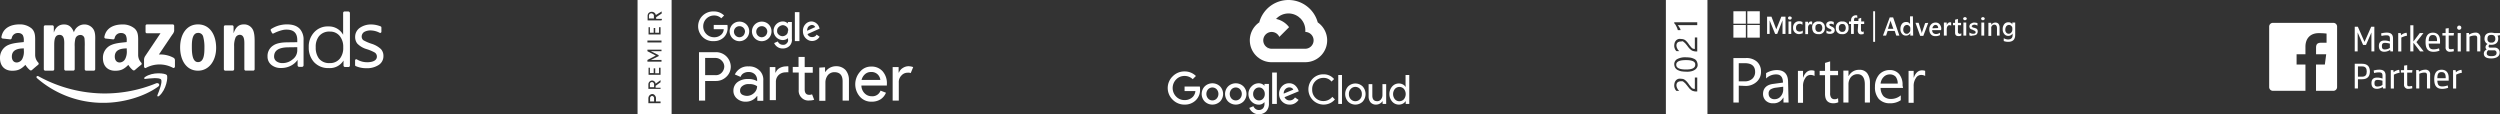 <svg xmlns="http://www.w3.org/2000/svg" width="1094.014" height="50" viewBox="0 0 1094.014 50">
  <rect x="0" y="0" width="1094.014" height="50" fill="#333333" stroke="none"/>
  <g id="Group_52949" data-name="Group 52949" transform="translate(-253 -431)">
    <g id="google_cloud-ar21" transform="translate(764 431)">
      <path id="Path_81835" data-name="Path 81835" d="M63.908,11.156l1.084.019L67.937,8.23l.142-1.248a13.231,13.231,0,0,0-21.571,6.429,1.594,1.594,0,0,1,1.009-.057l5.887-.968s.3-.5.455-.471a7.353,7.353,0,0,1,10.049-.758Z" transform="translate(-6.441 -3.633)" fill="#fff"/>
      <path id="Path_81836" data-name="Path 81836" d="M72.753,13.606a13.257,13.257,0,0,0-4-6.44l-4.171,4.171A7.344,7.344,0,0,1,67.33,17.06V17.8a3.677,3.677,0,0,1,0,7.353H59.974l-.736.739V30.3l.736.733H67.33a9.556,9.556,0,0,0,5.414-17.43Z" transform="translate(-7.108 -3.818)" fill="#fff"/>
      <path id="Path_81837" data-name="Path 81837" d="M51.915,32.018h7.353V26.132H51.915A3.639,3.639,0,0,1,50.4,25.8l-1.061.325-2.945,2.945-.258.995a9.438,9.438,0,0,0,5.779,1.952Z" transform="translate(-6.421 -4.794)" fill="#fff"/>
      <path id="Path_81838" data-name="Path 81838" d="M51.705,12.175a9.561,9.561,0,0,0-5.775,17.184l4.264-4.264a3.677,3.677,0,1,1,4.861-4.861l4.264-4.264a9.549,9.549,0,0,0-7.619-3.79Z" transform="translate(-6.212 -4.08)" fill="#fff"/>
      <path id="Path_81839" data-name="Path 81839" d="M11.593,51.135A7.157,7.157,0,0,1,6.406,49a7.115,7.115,0,0,1,0-10.249,7.165,7.165,0,0,1,5.187-2.133,6.937,6.937,0,0,1,4.974,2l-1.4,1.4A5.041,5.041,0,0,0,11.592,38.6,4.974,4.974,0,0,0,7.9,40.144a5.363,5.363,0,0,0,0,7.468,4.975,4.975,0,0,0,3.692,1.542A4.933,4.933,0,0,0,15.259,47.7a4.19,4.19,0,0,0,1.08-2.5H11.6V43.221h6.675a6.331,6.331,0,0,1,.095,1.232,6.262,6.262,0,0,1-1.718,4.639,6.685,6.685,0,0,1-5.065,2.037Zm15.512-1.327a4.838,4.838,0,0,1-6.656,0,4.764,4.764,0,0,1,0-6.671,4.838,4.838,0,0,1,6.656,0,4.764,4.764,0,0,1,0,6.671ZM21.918,48.5a2.552,2.552,0,0,0,3.72,0,3.054,3.054,0,0,0,.009-4.065,2.591,2.591,0,0,0-3.737,0,3.054,3.054,0,0,0,.009,4.065Zm15.421,1.308a4.838,4.838,0,0,1-6.656,0,4.764,4.764,0,0,1,0-6.671,4.838,4.838,0,0,1,6.656,0,4.764,4.764,0,0,1,0,6.671ZM32.151,48.5a2.552,2.552,0,0,0,3.72,0,3.054,3.054,0,0,0,.009-4.065,2.591,2.591,0,0,0-3.737,0,3.054,3.054,0,0,0,.009,4.065Zm11.914,6.842a4.115,4.115,0,0,1-2.619-.834,4.815,4.815,0,0,1-1.522-1.931l1.789-.742A2.922,2.922,0,0,0,42.6,53a2.251,2.251,0,0,0,1.471.495,2.389,2.389,0,0,0,1.832-.708,2.878,2.878,0,0,0,.663-2.037V50.09h-.071a2.986,2.986,0,0,1-2.46,1.063A4.274,4.274,0,0,1,40.9,49.791,4.511,4.511,0,0,1,39.553,46.5,4.568,4.568,0,0,1,40.9,43.177a4.263,4.263,0,0,1,3.134-1.371,3.356,3.356,0,0,1,1.442.3,2.942,2.942,0,0,1,1.018.742h.071V42.1h1.948V50.49a4.882,4.882,0,0,1-1.249,3.658,4.411,4.411,0,0,1-3.2,1.213Zm.142-6.038a2.284,2.284,0,0,0,1.781-.8,2.913,2.913,0,0,0,.716-2.011,2.978,2.978,0,0,0-.716-2.037,2.274,2.274,0,0,0-1.781-.813,2.432,2.432,0,0,0-1.84.813,2.868,2.868,0,0,0-.762,2.037,2.812,2.812,0,0,0,.762,2.011,2.441,2.441,0,0,0,1.84.805ZM51.98,37.113v13.74H49.927V37.113Zm5.629,14.021A4.464,4.464,0,0,1,54.3,49.788a4.55,4.55,0,0,1-1.329-3.328A4.6,4.6,0,0,1,54.253,43.1a4.217,4.217,0,0,1,3.125-1.311,3.956,3.956,0,0,1,1.576.31,3.715,3.715,0,0,1,1.2.8,5.534,5.534,0,0,1,.762.947,5.8,5.8,0,0,1,.461.921l.213.531-6.249,2.589a2.375,2.375,0,0,0,2.267,1.417A2.678,2.678,0,0,0,59.912,48L61.5,49.066A5.192,5.192,0,0,1,60,50.5a4.28,4.28,0,0,1-2.392.635Zm-2.6-4.814,4.17-1.734a1.421,1.421,0,0,0-.663-.716,2.142,2.142,0,0,0-1.08-.273,2.424,2.424,0,0,0-1.69.742,2.5,2.5,0,0,0-.753,1.982Zm17.37,4.814a6.685,6.685,0,0,1-4.693-11.349,6.378,6.378,0,0,1,4.693-1.9,5.864,5.864,0,0,1,4.656,2.071L75.9,41.06a4.264,4.264,0,0,0-3.525-1.611,4.834,4.834,0,0,0-4.931,5.063,4.91,4.91,0,0,0,1.425,3.667,4.8,4.8,0,0,0,3.506,1.4,4.967,4.967,0,0,0,3.885-1.84l1.132,1.132a6.169,6.169,0,0,1-2.18,1.655,6.652,6.652,0,0,1-2.847.608Zm8.108-.28h-1.63V38.177h1.63Zm2.656-7.638a4.55,4.55,0,0,1,6.41,0,4.965,4.965,0,0,1,0,6.6,4.55,4.55,0,0,1-6.41,0,4.965,4.965,0,0,1,0-6.6Zm1.213,5.575a2.736,2.736,0,0,0,3.98,0,3.079,3.079,0,0,0,.841-2.274,3.111,3.111,0,0,0-.841-2.274,2.736,2.736,0,0,0-3.98,0,3.078,3.078,0,0,0-.841,2.274A3.111,3.111,0,0,0,84.354,48.79Zm15.465,2.063H98.26v-1.2h-.071a2.911,2.911,0,0,1-1.132,1.042,3.321,3.321,0,0,1-1.611.436,3.049,3.049,0,0,1-2.469-.992,3.978,3.978,0,0,1-.841-2.656V42.167h1.63v5.045q0,2.428,2.142,2.426a1.99,1.99,0,0,0,1.647-.813,2.966,2.966,0,0,0,.637-1.877V42.167h1.63v8.677Zm5.523.281a3.816,3.816,0,0,1-2.9-1.329,5.055,5.055,0,0,1,0-6.588,3.818,3.818,0,0,1,2.9-1.329,3.725,3.725,0,0,1,1.782.424,2.968,2.968,0,0,1,1.178,1.063h.071l-.071-1.2v-4h1.63V50.853h-1.559v-1.2H108.3a3.011,3.011,0,0,1-1.178,1.063,3.752,3.752,0,0,1-1.782.421Zm.265-1.488a2.6,2.6,0,0,0,1.957-.85,3.613,3.613,0,0,0,0-4.549,2.659,2.659,0,0,0-3.905.009,3.587,3.587,0,0,0,0,4.549,2.587,2.587,0,0,0,1.948.859Z" transform="translate(-4.226 -5.361)" fill="#fff"/>
    </g>
    <g id="Artboard" transform="translate(533 431)">
      <g id="endorsments_wlw_ep_google_horizontal_RGB" transform="translate(-1 0)">
        <g id="Group_46124" data-name="Group 46124" transform="translate(26.501 5)">
          <path id="Path_81886" data-name="Path 81886" d="M-37.811,221.1H-40.5V199.9h7.3a6.435,6.435,0,0,1,4.61,1.767,6.485,6.485,0,0,1,2,4.533,6.057,6.057,0,0,1-2,4.533A6.434,6.434,0,0,1-33.2,212.5h-4.61Zm0-11.14h4.533a3.4,3.4,0,0,0,2.766-1.152,4.009,4.009,0,0,0,1.076-2.612,3.615,3.615,0,0,0-1.076-2.535,3.719,3.719,0,0,0-2.766-1.229h-4.533Z" transform="translate(40.884 -182.068)" fill="#fff"/>
          <path id="Path_81887" data-name="Path 81887" d="M-15.447,223.44a5.562,5.562,0,0,1-3.842-1.306A4.411,4.411,0,0,1-20.9,218.6a4.621,4.621,0,0,1,1.844-3.765,7.3,7.3,0,0,1,4.533-1.306,7.458,7.458,0,0,1,4,.922v-.461a3.481,3.481,0,0,0-1.076-2.612,3.833,3.833,0,0,0-2.689-.922,4.074,4.074,0,0,0-2.151.538,2.759,2.759,0,0,0-1.306,1.613l-2.535-1.076a6.641,6.641,0,0,1,2-2.382,6.117,6.117,0,0,1,4-1.152,6.3,6.3,0,0,1,4.61,1.613,5.575,5.575,0,0,1,1.844,4.61v8.836h-2.612v-2.074h-.154a5.934,5.934,0,0,1-4.84,2.459Zm.461-2.535a4.568,4.568,0,0,0,3.073-1.229,3.959,3.959,0,0,0,1.383-3,5.473,5.473,0,0,0-3.457-.922,4.179,4.179,0,0,0-3,.845,2.385,2.385,0,0,0-1,2.074,1.928,1.928,0,0,0,.922,1.69A4.616,4.616,0,0,0-14.986,220.9Z" transform="translate(36.345 -183.943)" fill="#fff"/>
          <path id="Path_81888" data-name="Path 81888" d="M2.259,207.056v2.382h.154a3.729,3.729,0,0,1,1.767-2,5.982,5.982,0,0,1,2.843-.691,1.866,1.866,0,0,1,.922,0v2.612a2.539,2.539,0,0,0-1.076,0,4.339,4.339,0,0,0-3.15,1.152,4.108,4.108,0,0,0-1.229,3.15V221.5H-.2V207.056Zm14.905,14.6a4.061,4.061,0,0,1-3.457-1.229,4.229,4.229,0,0,1-1.229-3.457v-7.529H9.865v-2.459H12.4V202.6h2.689v4.456h3.534v2.459H15.089v7.3c0,1.613.691,2.382,2,2.382a3.185,3.185,0,0,0,1.229-.231l.922,2.382a6.17,6.17,0,0,1-2.074.307Z" transform="translate(31.547 -182.695)" fill="#fff"/>
          <path id="Path" d="M30.535,208.359v2h.154a5.358,5.358,0,0,1,1.921-1.767A5.606,5.606,0,0,1,35.3,207.9a5.506,5.506,0,0,1,4.226,1.69,6.633,6.633,0,0,1,1.46,4.456v8.912H38.218v-8.451c0-2.689-1.229-4-3.611-4a3.688,3.688,0,0,0-2.843,1.306,5.2,5.2,0,0,0-1.076,3.15v8.067H28V208.513Z" transform="translate(25.013 -183.921)" fill="#fff"/>
          <path id="Path_81889" data-name="Path 81889" d="M55.72,223.465a6.556,6.556,0,0,1-5.224-2.228,8.239,8.239,0,0,1,0-10.756A6.146,6.146,0,0,1,55.49,208.1a6.344,6.344,0,0,1,4.994,2.074,7.907,7.907,0,0,1,1.844,5.762v.461H51.187a4.888,4.888,0,0,0,1.46,3.457,4.231,4.231,0,0,0,3.073,1.229,3.74,3.74,0,0,0,3.842-2.459l2.382.922a6.339,6.339,0,0,1-2.3,2.843,7.188,7.188,0,0,1-3.918,1.076Zm3.765-9.45a4,4,0,0,0-1.076-2.382,3.879,3.879,0,0,0-3.073-1.152,3.819,3.819,0,0,0-2.535.922,4.848,4.848,0,0,0-1.537,2.535h8.221Z" transform="translate(20.265 -183.968)" fill="#fff"/>
          <path id="Path_81890" data-name="Path 81890" d="M72.489,222.959H69.8V208.284h2.612v2.382h.154a3.916,3.916,0,0,1,1.69-2,4.643,4.643,0,0,1,2.459-.768,6.587,6.587,0,0,1,2.074.384L77.714,210.9a3.069,3.069,0,0,0-1.46-.154,3.518,3.518,0,0,0-2.612,1.229,4.043,4.043,0,0,0-1.152,3.15v7.837Z" transform="translate(15.328 -183.923)" fill="#fff"/>
          <path id="Path_81891" data-name="Path 81891" d="M-34.162,189.683a6.362,6.362,0,0,1-5.916-3.15,6.519,6.519,0,0,1,0-6.684,6.593,6.593,0,0,1,5.916-3.15,6.257,6.257,0,0,1,4.533,1.767l-1.229,1.229a4.408,4.408,0,0,0-3.15-1.229,4.738,4.738,0,0,0-4.763,4.763,4.738,4.738,0,0,0,4.763,4.764,4.4,4.4,0,0,0,3.3-1.306,3.422,3.422,0,0,0,.922-2.228h-4.379v-1.844h5.993a6.21,6.21,0,0,1,.077,1.229,5.671,5.671,0,0,1-1.613,4.149,6.084,6.084,0,0,1-4.456,1.69Z" transform="translate(41 -176.692)" fill="#fff"/>
          <path id="Path_81892" data-name="Path 81892" d="M-14.482,186.726a4.28,4.28,0,0,1-2.612,4,4.25,4.25,0,0,1-4.687-.922,4.25,4.25,0,0,1-.922-4.687,4.2,4.2,0,0,1,4-2.612,4.241,4.241,0,0,1,3,1.229,4.241,4.241,0,0,1,1.229,3Zm-1.844,0a2.4,2.4,0,0,0-2.535-2.228,2.393,2.393,0,0,0-2.3,2.459,2.445,2.445,0,0,0,2.382,2.382,2.5,2.5,0,0,0,1.767-.768,3.065,3.065,0,0,0,.691-1.844Z" transform="translate(36.84 -178.038)" fill="#fff"/>
          <path id="Path_81893" data-name="Path 81893" d="M-1.782,186.726a4.28,4.28,0,0,1-2.612,4,4.25,4.25,0,0,1-4.687-.922A4.25,4.25,0,0,1-10,185.112a4.28,4.28,0,0,1,4-2.612,4.241,4.241,0,0,1,3,1.229A4.241,4.241,0,0,1-1.782,186.726Zm-1.844,0A2.4,2.4,0,0,0-6.161,184.5a2.393,2.393,0,0,0-2.3,2.459,2.445,2.445,0,0,0,2.382,2.382,2.5,2.5,0,0,0,1.767-.768A2.753,2.753,0,0,0-3.626,186.726Z" transform="translate(33.897 -178.038)" fill="#fff"/>
          <path id="Path_81894" data-name="Path 81894" d="M9.99,182.63v7.3A3.792,3.792,0,0,1,9.068,193,4.111,4.111,0,0,1,6,194.232,4,4,0,0,1,2.23,191.85l1.613-.691A2.353,2.353,0,0,0,6,192.618a1.952,1.952,0,0,0,1.767-.691,1.777,1.777,0,0,0,.538-1.69V189.7h0a3.547,3.547,0,0,1-2.3.845A4.073,4.073,0,0,1,6,182.4a2.955,2.955,0,0,1,2.228.922h0v-.691Zm-1.613,3.842a2.037,2.037,0,0,0-.615-1.69,2.858,2.858,0,0,0-1.69-.768,2.868,2.868,0,0,0-1.767.768,2.074,2.074,0,0,0-.768,1.69,1.888,1.888,0,0,0,.691,1.69A2.434,2.434,0,0,0,6,188.854a2.664,2.664,0,0,0,1.69-.768,1.981,1.981,0,0,0,.538-1.69C8.223,186.472,8.377,186.472,8.377,186.472Z" transform="translate(31.037 -178.015)" fill="#fff"/>
          <path id="Path_81895" data-name="Path 81895" d="M16.1,177.1v12.677h-2V177.1Z" transform="translate(28.234 -176.787)" fill="#fff"/>
          <path id="Path_81896" data-name="Path 81896" d="M24.69,188.162l1.306.922a3.837,3.837,0,0,1-4.456,1.69A4.252,4.252,0,0,1,18.7,186.7a4.18,4.18,0,0,1,1-3,3.65,3.65,0,0,1,2.766-1.306,3.772,3.772,0,0,1,3.381,2.689l.154.461-5.3,2.382a1.984,1.984,0,0,0,1.921,1.306,2.129,2.129,0,0,0,2.074-1.076Zm-4.149-1.69,3.534-1.613a1.613,1.613,0,0,0-1.537-.922,2.572,2.572,0,0,0-1.537.845,2.825,2.825,0,0,0-.461,1.69Z" transform="translate(27.171 -178.015)" fill="#fff"/>
        </g>
        <path id="Subtraction_1" data-name="Subtraction 1" d="M0,50V0H14.9V50H0Zm6.4-8.851a1.733,1.733,0,0,0-1.166.583,1.883,1.883,0,0,0-.5,1.333v2.082h5.331V44.4h-2V43.064a1.883,1.883,0,0,0-.5-1.333A1.358,1.358,0,0,0,6.4,41.149Zm0-5.914a1.648,1.648,0,0,0-1.166.5,1.705,1.705,0,0,0-.5,1.25V38.9h5.331v-.5H7.9v-.833l2.166-1.583v-.916L7.9,36.651a1.426,1.426,0,0,0-.5-1A1.53,1.53,0,0,0,6.4,35.235ZM4.815,29.654v3.082h5.248V29.654H9.4v2.415H7.73V29.9H7.064v2.082H5.4V29.654Zm-.5-7.912v.666L7.98,24.324,4.315,26.239v.75h6.164v-.75H5.815l3.415-1.666v-.417L5.815,22.408h4.664v-.666Zm0-4v.833h6.164v-.833Zm.5-5.831v3.165h5.248V11.913H9.4v2.415H7.73V12.246H7.064v2.082H5.4V11.913ZM6.231,5.167a1.883,1.883,0,0,0-1.333.5,1.7,1.7,0,0,0-.5,1.249v2h6.081l.249-.667H8.147V7.5l2.415-1.583V5L7.98,6.583a1.548,1.548,0,0,0-.583-1A1.822,1.822,0,0,0,6.231,5.167Zm1,39.23H5.481V43.064a.844.844,0,0,1,.25-.75.856.856,0,0,1,.667-.334,1.06,1.06,0,0,1,.583.334,1.023,1.023,0,0,1,.249.75V44.4Zm0-6.247H5.4V36.9a.84.84,0,0,1,.25-.75,1.1,1.1,0,0,1,.666-.249,1.048,1.048,0,0,1,.667.333,1.162,1.162,0,0,1,.249.75V38.15ZM7.147,8.082H4.981V6.833a1.241,1.241,0,0,1,.333-.75,1.346,1.346,0,0,1,.75-.25,1.246,1.246,0,0,1,.75.333.907.907,0,0,1,.333.75V8.081Z" fill="#fff"/>
      </g>
    </g>
    <g id="_x34_kmiles-ERP_x2F_English_xFF08_banner1_xFF09_" transform="translate(253 436)">
      <g id="编组-53" transform="translate(0 0)">
        <g id="spn" transform="translate(0 0)">
          <g id="编组-102">
            <g id="编组">
              <g id="Group_46125" data-name="Group 46125" transform="translate(15.959 28.267)">
                <path id="Fill-1" d="M117.036,277.508c-6.447,4.613-15.788,7.077-23.84,7.077a43.964,43.964,0,0,1-29.14-10.774c-.6-.516-.057-1.261.659-.831a60.246,60.246,0,0,0,29.14,7.507,59.454,59.454,0,0,0,22.235-4.413c1.117-.487,2.034.659.946,1.433" transform="translate(-63.798 -272.852)" fill="#fff" fill-rule="evenodd"/>
              </g>
              <path id="Fill-3" d="M249.6,296.39c-.745-.974-5.014-.458-6.905-.229-.573.057-.659-.43-.143-.8,3.381-2.407,8.94-1.719,9.57-.917.659.831-.172,6.476-3.352,9.169-.487.4-.946.2-.745-.344.745-1.834,2.35-5.9,1.576-6.877" transform="translate(-179.141 -266.619)" fill="#fff" fill-rule="evenodd"/>
              <path id="Fill-5" d="M242.759,222.266v-2.608a.625.625,0,0,1,.63-.659h11.232a.648.648,0,0,1,.659.659v2.235a3.677,3.677,0,0,1-.86,1.633L248.6,232.18a12.121,12.121,0,0,1,6.418,1.433,1.212,1.212,0,0,1,.6,1.032v2.779c0,.372-.4.831-.831.6a12.5,12.5,0,0,0-11.891.029c-.4.229-.8-.229-.8-.6v-2.665a3.161,3.161,0,0,1,.43-1.805l6.762-10.086h-5.874a.623.623,0,0,1-.659-.63" transform="translate(-179.063 -213.327)" fill="#fff" fill-rule="evenodd"/>
              <path id="Fill-7" d="M92.926,239.329H89.6a.672.672,0,0,1-.6-.6v-18.6a.648.648,0,0,1,.659-.659h3.123a.675.675,0,0,1,.6.63v2.436h.057c.8-2.35,2.35-3.438,4.413-3.438,2.092,0,3.41,1.089,4.327,3.438a4.764,4.764,0,0,1,4.613-3.438,4.639,4.639,0,0,1,3.868,2.034c1.06,1.576.831,3.84.831,5.817V238.67a.643.643,0,0,1-.63.659H107.51a.657.657,0,0,1-.6-.659v-9.857a28.341,28.341,0,0,0-.086-3.5,1.774,1.774,0,0,0-1.977-1.6,2.234,2.234,0,0,0-2.006,1.519,12.09,12.09,0,0,0-.315,3.553v9.857a.643.643,0,0,1-.63.659H98.542a.657.657,0,0,1-.6-.659v-9.857c0-2.063.315-5.129-2.063-5.129-2.407,0-2.321,2.98-2.321,5.129v9.857a.618.618,0,0,1-.63.688" transform="translate(-69.831 -213.398)" fill="#fff" fill-rule="evenodd"/>
              <path id="Fill-9" d="M305.051,222.725c-2.55,0-2.722,3.582-2.722,5.788,0,2.235-.029,6.991,2.693,6.991,2.693,0,2.808-3.84,2.808-6.189a17.09,17.09,0,0,0-.516-4.842,2.164,2.164,0,0,0-2.264-1.748M305.022,219c5.158,0,7.937,4.527,7.937,10.287,0,5.559-3.095,9.971-7.937,9.971-5.072,0-7.822-4.527-7.822-10.172,0-5.673,2.779-10.086,7.822-10.086" transform="translate(-218.375 -213.327)" fill="#fff" fill-rule="evenodd"/>
              <path id="Fill-11" d="M367.868,239.258H364.6a.657.657,0,0,1-.6-.659V220a.63.63,0,0,1,.63-.6h3.037a.639.639,0,0,1,.573.516v2.837h.057c.917-2.55,2.206-3.754,4.47-3.754a4.26,4.26,0,0,1,3.84,2.178c.859,1.49.859,3.983.859,5.788v11.691a.625.625,0,0,1-.63.573h-3.3a.616.616,0,0,1-.573-.573V228.57c0-2.034.229-5.014-2.063-5.014a2.106,2.106,0,0,0-1.891,1.49,9.081,9.081,0,0,0-.516,3.524v10a.65.65,0,0,1-.63.688" transform="translate(-266.034 -213.327)" fill="#fff" fill-rule="evenodd"/>
              <path id="Fill-13" d="M193.283,239.043a.739.739,0,0,1-.831.086,9.125,9.125,0,0,1-2.034-2.35c-1.948,1.977-3.324,2.579-5.817,2.579-2.98,0-5.3-1.834-5.3-5.53a6.012,6.012,0,0,1,3.754-5.788c1.92-.831,4.585-1,6.648-1.232v-.458a4.7,4.7,0,0,0-.43-2.579,2.338,2.338,0,0,0-1.977-.917,2.68,2.68,0,0,0-2.837,2.12.763.763,0,0,1-.6.659l-3.41-.372a.609.609,0,0,1-.516-.745c.774-4.183,4.527-5.415,7.908-5.415a7.993,7.993,0,0,1,5.329,1.777c1.719,1.6,1.547,3.754,1.547,6.1v5.53a4.865,4.865,0,0,0,1.347,3.3.673.673,0,0,1,0,.946c-.774.544-2.063,1.662-2.779,2.292Zm-3.553-8.653a7.027,7.027,0,0,1-.659,3.754,2.871,2.871,0,0,1-2.436,1.6c-1.347,0-2.149-1.032-2.149-2.579,0-3.009,2.693-3.582,5.244-3.582Z" transform="translate(-134.257 -213.398)" fill="#fff" fill-rule="evenodd"/>
              <path id="Fill-15" d="M36.083,238.971a.739.739,0,0,1-.831.086,9.127,9.127,0,0,1-2.034-2.35c-1.948,1.977-3.324,2.579-5.817,2.579-2.98,0-5.3-1.834-5.3-5.53a6.012,6.012,0,0,1,3.754-5.788c1.92-.831,4.585-1,6.648-1.232v-.458a4.7,4.7,0,0,0-.43-2.579,2.338,2.338,0,0,0-1.977-.917,2.68,2.68,0,0,0-2.837,2.12.763.763,0,0,1-.6.659l-3.41-.372a.609.609,0,0,1-.516-.745C23.5,220.261,27.258,219,30.61,219a7.994,7.994,0,0,1,5.33,1.776c1.719,1.6,1.547,3.754,1.547,6.1v5.53a4.865,4.865,0,0,0,1.347,3.3.673.673,0,0,1,0,.946c-.745.573-2.034,1.691-2.751,2.321Zm-3.553-8.653a7.027,7.027,0,0,1-.659,3.754,2.871,2.871,0,0,1-2.436,1.6c-1.347,0-2.149-1.032-2.149-2.579,0-3.009,2.693-3.582,5.244-3.582Z" transform="translate(-22.1 -213.327)" fill="#fff" fill-rule="evenodd"/>
              <path id="Fill-17" d="M498.1,210.031a7.34,7.34,0,0,0-1.433,4.842,7.9,7.9,0,0,0,1.375,4.9,5.6,5.6,0,0,0,4.7,2.034,5.465,5.465,0,0,0,4.527-2.006,7.408,7.408,0,0,0,1.433-4.7v-.344a7.38,7.38,0,0,0-1.6-4.871,5.285,5.285,0,0,0-4.212-1.862,5.721,5.721,0,0,0-4.785,2.006m13.524-10.086v22.98a.646.646,0,0,1-.688.6h-1.4a.677.677,0,0,1-.716-.63V220.69a6.992,6.992,0,0,1-6.418,3.3,8.348,8.348,0,0,1-6.619-2.751,9.371,9.371,0,0,1-2.178-6.418,9.1,9.1,0,0,1,2.178-6.275,7.971,7.971,0,0,1,6.476-2.779,7.059,7.059,0,0,1,6.39,3.639v-9.57a.677.677,0,0,1,.716-.63h1.49a.784.784,0,0,1,.774.745" transform="translate(-358.5 -199.2)" fill="#fff" fill-rule="evenodd"/>
              <path id="Fill-33" d="M443.709,230.49a4.852,4.852,0,0,1-1.948,3.754,6.761,6.761,0,0,1-4.5,1.691,4.363,4.363,0,0,1-2.693-.8,2.534,2.534,0,0,1-1-2.063c0-2.636,2.006-3.954,6.017-4.04l4.126-.057Zm1.175-9.456c-1.261-1.375-3.123-2.034-5.673-2.034a12.219,12.219,0,0,0-2.12.172h0a12.374,12.374,0,0,0-4.785,1.834.513.513,0,0,0-.2.659l.516,1.06a.523.523,0,0,0,.716.229,17.194,17.194,0,0,1,4.269-1.547,7.448,7.448,0,0,1,1.433-.115c3.123,0,4.67,1.519,4.67,4.556v.946l-4.3.057c-2.693.029-4.785.4-6.246,1.4a5.4,5.4,0,0,0-2.464,4.814,4.565,4.565,0,0,0,1.662,3.639,6.346,6.346,0,0,0,4.3,1.375,8.924,8.924,0,0,0,4.47-1.117,7.987,7.987,0,0,0,2.722-2.436v2.378a.7.7,0,0,0,.688.688h1.232a.7.7,0,0,0,.688-.688V225.934a7.006,7.006,0,0,0-1.576-4.9Z" transform="translate(-313.623 -213.327)" fill="#fff" fill-rule="evenodd"/>
              <path id="Fill-35" d="M564.4,234.831a.519.519,0,0,1,.8-.43,8.646,8.646,0,0,0,4.5,1.232c2.521,0,4.241-.831,4.241-2.464a2.131,2.131,0,0,0-.831-1.719,17.545,17.545,0,0,0-3.811-1.6,9.363,9.363,0,0,1-3.954-2.407,4.63,4.63,0,0,1-.917-2.865,4.771,4.771,0,0,1,2.063-4.011,8.55,8.55,0,0,1,5.072-1.461,11.513,11.513,0,0,1,4.011.831.527.527,0,0,1,.344.487v1.862a.523.523,0,0,1-.774.458,8.85,8.85,0,0,0-3.9-1.031,5.69,5.69,0,0,0-2.837.659,2.437,2.437,0,0,0-1.117,1.92,2.07,2.07,0,0,0,.716,1.691,19.294,19.294,0,0,0,3.553,1.547,10.674,10.674,0,0,1,4.155,2.35,4.36,4.36,0,0,1,1.089,3.009,4.518,4.518,0,0,1-2.063,3.926,9.251,9.251,0,0,1-5.358,1.433,11.317,11.317,0,0,1-4.67-.917.5.5,0,0,1-.315-.487Z" transform="translate(-409.013 -213.398)" fill="#fff" fill-rule="evenodd"/>
            </g>
          </g>
        </g>
      </g>
    </g>
    <g id="Group_46481" data-name="Group 46481" transform="translate(634 -265)">
      <g id="Group_46120" data-name="Group 46120" transform="translate(348 696)">
        <path id="Subtraction_2" data-name="Subtraction 2" d="M0,50V0H18.189V50H0ZM7.072,35.491h0c.054.027.124.054.2.083a1.506,1.506,0,0,1,.5.268c.088.088.222.2.352.308s.261.217.348.3c.131.175.265.331.394.482s.263.307.394.481l.037.047c.332.415.673.842.926,1.179a8,8,0,0,0,.875.788,2.376,2.376,0,0,0,.963.437,4.425,4.425,0,0,0,1.139.175h.525V33.915h-1.05V38.9h-.007a1.712,1.712,0,0,1-.694-.088,1.109,1.109,0,0,1-.613-.35c-.041-.041-.087-.082-.135-.125a1.86,1.86,0,0,1-.477-.575,7.333,7.333,0,0,1-.876-1.138l-.007-.01a9.194,9.194,0,0,0-.781-.953,5.667,5.667,0,0,0-.787-.7,2.389,2.389,0,0,0-.963-.438,4.309,4.309,0,0,1-.453-.039,5.319,5.319,0,0,0-.6-.048,2.4,2.4,0,0,0-1.139.175c-.057.038-.116.075-.179.114a1.957,1.957,0,0,0-.608.5,2.662,2.662,0,0,0-.526.963,4.95,4.95,0,0,0-.175,1.138,3.3,3.3,0,0,0,.263,1.4,2.777,2.777,0,0,0,.7,1.05H5.847l-.267-.267-.259-.258a5.018,5.018,0,0,1-.348-.609c-.045-.091-.09-.2-.132-.308s-.088-.22-.132-.308a1.73,1.73,0,0,0-.044-.307,1.917,1.917,0,0,1,.044-1.007,1.407,1.407,0,0,1,.35-.613.826.826,0,0,1,.416-.3c.039-.018.075-.034.109-.051l.129-.045a1.744,1.744,0,0,1,.659-.13c.355,0,.612,0,.7-.088ZM8.735,25.073a7.33,7.33,0,0,0-3.819.81,2.516,2.516,0,0,0-1.258,2.254,3.669,3.669,0,0,0,.35,1.4,3.023,3.023,0,0,0,1.05,1.05,7.351,7.351,0,0,0,1.655.611l.008,0A16.021,16.021,0,0,0,9,31.376a7.817,7.817,0,0,0,2.1-.175,4.362,4.362,0,0,0,1.488-.613,2.532,2.532,0,0,0,.963-.962,2.076,2.076,0,0,0,.35-1.313,3.677,3.677,0,0,0-.35-1.4,2.23,2.23,0,0,0-.963-1.051,7.365,7.365,0,0,0-1.663-.613A15.613,15.613,0,0,0,8.735,25.073ZM7.072,17.983h0c.053.026.122.053.2.081a1.5,1.5,0,0,1,.5.269c.087.087.22.2.348.3s.264.22.352.308c.131.175.265.331.394.481s.263.306.394.482.262.34.387.509a6.525,6.525,0,0,0,1.451,1.5,2.367,2.367,0,0,0,.963.438,4.468,4.468,0,0,0,1.139.175h.525V16.407h-1.05V21.4h-.007a1.713,1.713,0,0,1-.694-.088,1.114,1.114,0,0,1-.613-.35c-.041-.041-.087-.082-.136-.126a1.867,1.867,0,0,1-.477-.575,7.332,7.332,0,0,1-.876-1.138l0,0a9.329,9.329,0,0,0-.786-.96,5.692,5.692,0,0,0-.787-.7,4.241,4.241,0,0,0-.963-.35,4.308,4.308,0,0,1-.453-.039,5.319,5.319,0,0,0-.6-.048,2.4,2.4,0,0,0-1.139.175c-.057.038-.117.076-.181.116a1.931,1.931,0,0,0-.606.5,2.619,2.619,0,0,0-.526.963,5.2,5.2,0,0,0-.175,1.139,3.3,3.3,0,0,0,.263,1.4,2.78,2.78,0,0,0,.7,1.05H5.847l-.526-.525a5.012,5.012,0,0,1-.349-.613c-.044-.088-.088-.2-.131-.306s-.088-.22-.132-.307a1.729,1.729,0,0,0-.044-.306A1.917,1.917,0,0,1,4.708,19.3a1.413,1.413,0,0,1,.35-.613.827.827,0,0,1,.416-.3c.039-.018.076-.034.11-.051l.123-.043,0,0a1.741,1.741,0,0,1,.661-.131c.355,0,.612,0,.7-.174ZM3.658,9.753v.438a3.828,3.828,0,0,1,.525.613,3.571,3.571,0,0,1,.22.4,3.56,3.56,0,0,0,.218.393,3.106,3.106,0,0,0,.174.392,3.107,3.107,0,0,1,.176.4l.131.394.131.394H6.372a.944.944,0,0,0-.176-.7,1.56,1.56,0,0,1-.287-.477c-.022-.049-.042-.094-.063-.136a1.819,1.819,0,0,1-.35-.525l-.165-.165-.185-.186h8.58V9.753Zm5.165,20.66c-2.887,0-4.29-.687-4.29-2.1,0-1.355,1.4-2.013,4.29-2.013,1.855,0,3.085.31,3.656.92a1.4,1.4,0,0,1,.371,1.093C12.85,29.726,11.533,30.413,8.823,30.413Z" fill="#fff"/>
      </g>
      <g id="Group_46121" data-name="Group 46121" transform="translate(377.544 700.928)">
        <path id="Path_81845" data-name="Path 81845" d="M405.87,209.326h-1.913v4.329h-1.208v-4.329h-.906v-1.107h.906v-.7a2.065,2.065,0,0,1,2.014-2.014h.4c.1,0,.2.1.3.1v1.107c-.1,0-.1-.1-.2-.1-.1-.1-.2-.1-.4-.1a1.079,1.079,0,0,0-.6.2,1.455,1.455,0,0,0-.2.7v.6h1.913V207.01l1.208-.4v1.611h1.309v1.107h-1.41v2.517a1.174,1.174,0,0,0,.2.7.851.851,0,0,0,.6.2c.1,0,.2,0,.2-.1a.312.312,0,0,1,.2-.1v1.107c-.1.1-.2.1-.4.1a1.276,1.276,0,0,1-.6.1,1.471,1.471,0,0,1-1.208-.4,2.241,2.241,0,0,1-.4-1.309l.2-2.819Zm-8.457,1.712a1.709,1.709,0,0,0,.4,1.309,1.255,1.255,0,0,0,1.108.4,1.375,1.375,0,0,0,1.107-.4,2.328,2.328,0,0,0,0-2.618,1.255,1.255,0,0,0-1.107-.4,1.375,1.375,0,0,0-1.108.4,1.809,1.809,0,0,0-.4,1.309Zm-1.309,0a2.492,2.492,0,0,1,2.819-2.819,2.459,2.459,0,0,1,2.718,2.718,2.492,2.492,0,0,1-2.819,2.819,2.459,2.459,0,0,1-2.718-2.718Zm-2.819-1.409a.523.523,0,0,0,.2.4c.1.1.4.2.7.4a2.342,2.342,0,0,1,1.107.7,1.405,1.405,0,0,1,.3.906,1.435,1.435,0,0,1-.6,1.208,2.555,2.555,0,0,1-1.611.4,1.713,1.713,0,0,1-.7-.1c-.2-.1-.5-.1-.7-.2v-1.208a2.526,2.526,0,0,0,.7.4,1.714,1.714,0,0,0,.7.1,3.561,3.561,0,0,0,.6-.1.5.5,0,0,0,0-.805,5.6,5.6,0,0,0-.805-.4,2.569,2.569,0,0,1-1.007-.7,1.405,1.405,0,0,1-.3-.906,1.435,1.435,0,0,1,.6-1.208,2.427,2.427,0,0,1,1.51-.4,1.277,1.277,0,0,1,.6.1c.2.1.4.1.6.2v1.208l-.6-.3a1.493,1.493,0,0,0-.7-.1c-.2,0-.4.1-.6.1v.3Zm-6.142,1.409a1.708,1.708,0,0,0,.4,1.309,1.254,1.254,0,0,0,1.107.4,1.375,1.375,0,0,0,1.108-.4,2.328,2.328,0,0,0,0-2.618,1.255,1.255,0,0,0-1.108-.4,1.375,1.375,0,0,0-1.107.4c-.3.2-.4.6-.4,1.309Zm-1.409,0a2.492,2.492,0,0,1,2.819-2.819,2.459,2.459,0,0,1,2.718,2.718,2.492,2.492,0,0,1-2.819,2.819,2.743,2.743,0,0,1-2.014-.7,3.243,3.243,0,0,1-.7-2.014Zm-.4-2.819h.2c.1,0,.1.1.2.1v1.309a.37.37,0,0,0-.3-.1.605.605,0,0,0-.4-.1.916.916,0,0,0-.805.4,1.935,1.935,0,0,0-.3,1.208v2.718h-1.208v-5.437h1.208v.906h0a1.807,1.807,0,0,1,.5-.7c.2-.3.5-.3.906-.3Zm-4.933,4.43c.2,0,.4-.1.6-.1a2.107,2.107,0,0,0,.6-.4v1.208a1.455,1.455,0,0,1-.7.2,2.562,2.562,0,0,1-3.524-2.517,2.836,2.836,0,0,1,.7-2.114,2.537,2.537,0,0,1,2.114-.805,1.713,1.713,0,0,1,.7.1c.2.1.4.1.6.2v1.208l-.6-.3a1.277,1.277,0,0,0-.6-.1,1.668,1.668,0,0,0-1.208.5,1.708,1.708,0,0,0-.4,1.309,1.471,1.471,0,0,0,.4,1.208,2.023,2.023,0,0,0,1.309.4Zm-3.826-4.43v5.437h-1.208v-5.437Zm-1.409-1.51a.769.769,0,0,1,.2-.5.851.851,0,0,1,.6-.2,1.431,1.431,0,0,1,.6.2c.2.1.2.3.2.5a.769.769,0,0,1-.2.5.851.851,0,0,1-.6.2,1.432,1.432,0,0,1-.6-.2.651.651,0,0,1-.2-.5Zm-1.107-.6v7.551h-1.309v-5.94h0l-2.316,5.94h-.906l-2.416-5.94h0v5.94H366V206.1h1.913l2.114,5.537h0l2.215-5.537Z" transform="translate(-351.259 -203.745)" fill="#fff"/>
        <path id="Path_81846" data-name="Path 81846" d="M355.149,209.049H349.7V203.6h5.449Z" transform="translate(-349.7 -203.6)" fill="#fff"/>
        <path id="Path_81847" data-name="Path 81847" d="M361.75,209.049H356.3V203.6h5.449Z" transform="translate(-350.204 -203.6)" fill="#fff"/>
        <path id="Path_81848" data-name="Path 81848" d="M355.149,215.642H349.7V210.1h5.449Z" transform="translate(-349.7 -204.096)" fill="#fff"/>
        <path id="Path_81849" data-name="Path 81849" d="M361.75,215.642H356.3V210.1h5.449Z" transform="translate(-350.204 -204.096)" fill="#fff"/>
        <g id="Group_46663" data-name="Group 46663" transform="translate(65.455 2.217)">
          <path id="Path_81850" data-name="Path 81850" d="M432.456,211.412l-1.139-3.189c0-.114-.114-.228-.114-.456h0c0,.228-.114.342-.114.456l-1.025,3.189Zm2.62,2.961h-1.367l-.684-2.05H429.95l-.684,2.05H427.9l2.961-7.973h1.481l2.734,7.973Z" transform="translate(-427.9 -205.944)" fill="#fff"/>
          <path id="Path_81851" data-name="Path 81851" d="M438.928,211.923v-.683a1.237,1.237,0,0,0-.456-1.025,1.443,1.443,0,0,0-1.025-.456,1.582,1.582,0,0,0-1.139.57,2.536,2.536,0,0,0-.456,1.481,1.816,1.816,0,0,0,.456,1.367,1.237,1.237,0,0,0,1.025.456,1.11,1.11,0,0,0,1.025-.456,1.451,1.451,0,0,0,.57-1.253Zm1.253,2.506h-1.253V213.4h0a2.11,2.11,0,0,1-1.936,1.025,2.049,2.049,0,0,1-1.709-.8,2.973,2.973,0,0,1-.683-2.05,3.615,3.615,0,0,1,.683-2.278,2.124,2.124,0,0,1,1.823-.8,1.681,1.681,0,0,1,1.708.911h0V206h1.253l.114,8.429Z" transform="translate(-426.969 -206)" fill="#fff"/>
          <path id="Path_81852" data-name="Path 81852" d="M445.981,208.5l-2.164,5.7H442.45l-2.05-5.7h1.367l1.253,3.987a1.938,1.938,0,0,1,.114.8h0c0-.228.114-.456.114-.683l1.367-3.986,1.367-.114Z" transform="translate(-426.162 -205.652)" fill="#fff"/>
          <path id="Path_81853" data-name="Path 81853" d="M449.573,210.792a1.392,1.392,0,0,0-.342-1.025,1.122,1.122,0,0,0-1.709.114,1.7,1.7,0,0,0-.455,1.025l2.506-.114Zm1.253.911h-3.873a1.713,1.713,0,0,0,.455,1.253,1.822,1.822,0,0,0,1.253.456,3.069,3.069,0,0,0,1.709-.569v1.025a3.653,3.653,0,0,1-2.05.456,2.346,2.346,0,0,1-1.936-.8,3.083,3.083,0,0,1-.684-2.164,3.007,3.007,0,0,1,.8-2.164,2.5,2.5,0,0,1,1.936-.8,2.124,2.124,0,0,1,1.822.8,2.972,2.972,0,0,1,.683,2.05l-.114.456Z" transform="translate(-425.426 -205.666)" fill="#fff"/>
          <path id="Path_81854" data-name="Path 81854" d="M454.489,209.781a.963.963,0,0,0-.683-.228,1.036,1.036,0,0,0-.911.456,2.428,2.428,0,0,0-.342,1.367v2.734H451.3v-5.7h1.253v1.139h0a1.8,1.8,0,0,1,.569-.911,1.23,1.23,0,0,1,.8-.342.854.854,0,0,1,.57.114v1.367Z" transform="translate(-424.647 -205.68)" fill="#fff"/>
          <path id="Path_81855" data-name="Path 81855" d="M458.331,214.29a2.274,2.274,0,0,1-1.025.228c-1.139,0-1.595-.456-1.595-1.595v-3.189H454.8v-1.025h.911v-1.367l1.253-.342v1.709h1.367v1.025h-1.367v2.848a.805.805,0,0,0,.911.911.87.87,0,0,0,.57-.228v1.025Z" transform="translate(-424.16 -205.861)" fill="#fff"/>
          <path id="Path_81856" data-name="Path 81856" d="M460.067,214.387h-1.253v-5.7h1.253v5.7Zm-.57-6.72a.869.869,0,0,1-.569-.228.569.569,0,0,1,0-.911.826.826,0,0,1,1.139,0,.57.57,0,0,1,0,.911c-.228.114-.342.228-.57.228Z" transform="translate(-423.619 -205.958)" fill="#fff"/>
          <path id="Path_81857" data-name="Path 81857" d="M461.1,213.981v-1.253a2.722,2.722,0,0,0,1.595.569c.8,0,1.139-.228,1.139-.683a.418.418,0,0,0-.114-.342l-.228-.228c-.114-.114-.228-.114-.456-.228-.114-.114-.342-.114-.455-.228a1.62,1.62,0,0,0-.683-.228,1.573,1.573,0,0,1-.456-.342.592.592,0,0,1-.228-.456.854.854,0,0,1-.114-.57,1.618,1.618,0,0,1,.228-.683.889.889,0,0,1,.456-.456l.683-.342a1.938,1.938,0,0,1,.8-.114,4.9,4.9,0,0,1,1.367.228v1.139a2.791,2.791,0,0,0-1.367-.456.861.861,0,0,0-.456.114c-.114,0-.228.114-.342.114l-.228.228c-.114.114-.114.114-.114.228s0,.228.114.228.114.114.228.228a.418.418,0,0,0,.342.114c.114.114.228.114.456.114a1.619,1.619,0,0,0,.683.228,1.573,1.573,0,0,1,.456.342.592.592,0,0,1,.228.456c.114.114.114.342.114.684a1.646,1.646,0,0,1-.228.8.936.936,0,0,1-.57.57,1.646,1.646,0,0,1-.8.228,2.219,2.219,0,0,1-.911.114c-.114.228-.683.114-1.139-.114Z" transform="translate(-423.285 -205.666)" fill="#fff"/>
          <path id="Path_81858" data-name="Path 81858" d="M466.967,214.387h-1.253v-5.7h1.253v5.7Zm-.569-6.72a.87.87,0,0,1-.57-.228.569.569,0,0,1,0-.911.826.826,0,0,1,1.139,0,.569.569,0,0,1,0,.911.87.87,0,0,1-.569.228Z" transform="translate(-422.659 -205.958)" fill="#fff"/>
          <path id="Path_81859" data-name="Path 81859" d="M473.412,214.1h-1.253v-3.189c0-1.025-.342-1.595-1.139-1.595a1.237,1.237,0,0,0-1.025.456,1.377,1.377,0,0,0-.342,1.139v3.3H468.4v-5.7h1.253v.911h0a2.052,2.052,0,0,1,1.822-1.025,1.706,1.706,0,0,1,1.367.57,2.745,2.745,0,0,1,.456,1.709V214.1Z" transform="translate(-422.27 -205.666)" fill="#fff"/>
          <path id="Path_81860" data-name="Path 81860" d="M478.114,211.6v-.683a1.237,1.237,0,0,0-.456-1.025,1.443,1.443,0,0,0-1.025-.456,1.582,1.582,0,0,0-1.139.57,2.535,2.535,0,0,0-.456,1.481,1.816,1.816,0,0,0,.456,1.367,1.381,1.381,0,0,0,2.05,0,1.83,1.83,0,0,0,.569-1.253Zm1.253,2.164q0,3.075-3.075,3.075a5.322,5.322,0,0,1-1.936-.342v-1.253a4.186,4.186,0,0,0,1.822.57c1.367,0,2.05-.683,2.05-1.936V213.2h0a2.11,2.11,0,0,1-1.936,1.025,2.049,2.049,0,0,1-1.708-.8,2.973,2.973,0,0,1-.683-2.05,3.4,3.4,0,0,1,.683-2.278,2.124,2.124,0,0,1,1.822-.8,1.779,1.779,0,0,1,1.709.911h0v-.8h1.253v5.353Z" transform="translate(-421.505 -205.68)" fill="#fff"/>
        </g>
        <path id="Path_81861" data-name="Path 81861" d="M418.431,216.979H417.6V203.6h.831Z" transform="translate(-356.43 -203.6)" fill="#fff"/>
        <g id="Group_46664" data-name="Group 46664" transform="translate(0 20.483)">
          <path id="Path_81862" data-name="Path 81862" d="M354.348,231.624v8.049H356.7a4.913,4.913,0,0,0,3.577-1.118,3.951,3.951,0,0,0,1.23-3.018c0-2.571-1.565-3.8-4.584-3.8h-2.571Zm0,9.95v7.378H352V229.5h5.366a6.862,6.862,0,0,1,4.919,1.565,5.626,5.626,0,0,1,1.789,4.36,5.736,5.736,0,0,1-1.9,4.472,7.04,7.04,0,0,1-5.143,1.789l-2.683-.112Z" transform="translate(-352 -229.5)" fill="#fff"/>
          <path id="Path_81863" data-name="Path 81863" d="M372.544,241.466l-3.354.447a5.776,5.776,0,0,0-2.348.783,2.046,2.046,0,0,0-.783,1.9,2.276,2.276,0,0,0,.671,1.677,2.63,2.63,0,0,0,1.9.671,3.4,3.4,0,0,0,2.683-1.23,4.469,4.469,0,0,0,1.118-2.907v-1.342Zm2.236,6.931h-2.236v-2.124h-.112a4.639,4.639,0,0,1-4.36,2.459,4.41,4.41,0,0,1-3.242-1.118,4.06,4.06,0,0,1-1.23-2.907c0-2.571,1.565-4.136,4.584-4.472l4.136-.559c0-2.348-1.006-3.577-2.907-3.577a6.157,6.157,0,0,0-4.472,1.789v-2.348a9.236,9.236,0,0,1,4.7-1.342c3.242,0,4.919,1.789,4.919,5.254l.224,8.943Z" transform="translate(-350.632 -228.946)" fill="#fff"/>
          <path id="Path_81864" data-name="Path 81864" d="M384.567,236.759a3.7,3.7,0,0,0-1.677-.447,2.628,2.628,0,0,0-2.348,1.342,6.025,6.025,0,0,0-1.006,3.689V248.5H377.3V234.524h2.236v2.907h.112a4.967,4.967,0,0,1,1.453-2.348,3.137,3.137,0,0,1,2.124-.783,4.168,4.168,0,0,1,1.342.224v2.236Z" transform="translate(-349.061 -228.934)" fill="#fff"/>
          <path id="Path_82065" data-name="Path 82065" d="M384.567,236.759a3.7,3.7,0,0,0-1.677-.447,2.628,2.628,0,0,0-2.348,1.342,6.025,6.025,0,0,0-1.006,3.689V248.5H377.3V234.524h2.236v2.907h.112a4.967,4.967,0,0,1,1.453-2.348,3.137,3.137,0,0,1,2.124-.783,4.168,4.168,0,0,1,1.342.224v2.236Z" transform="translate(-300.647 -228.934)" fill="#fff"/>
          <path id="Path_81865" data-name="Path 81865" d="M392.461,248.687a5.458,5.458,0,0,1-2.124.447c-2.459,0-3.689-1.341-3.689-4.136v-8.161H384.3v-1.9h2.348v-3.466l2.236-.671v4.136h3.466v1.9h-3.466v7.826a3.361,3.361,0,0,0,.447,2.012,1.741,1.741,0,0,0,1.565.671,2.247,2.247,0,0,0,1.453-.447l.112,1.789Z" transform="translate(-346.551 -229.347)" fill="#fff"/>
          <path id="Path_81866" data-name="Path 81866" d="M405.727,248.41h-2.236v-7.937c0-2.907-1.118-4.472-3.242-4.472a3.81,3.81,0,0,0-2.795,1.23,4.934,4.934,0,0,0-1.118,3.242v7.937H394.1V234.435h2.236v2.348h.112a4.967,4.967,0,0,1,4.584-2.683,4.041,4.041,0,0,1,3.466,1.453,6.855,6.855,0,0,1,1.23,4.248v8.608Z" transform="translate(-345.976 -228.957)" fill="#fff"/>
          <path id="Path_81867" data-name="Path 81867" d="M417.05,240.125a4.85,4.85,0,0,0-.894-3.018,3.368,3.368,0,0,0-2.571-1.006,3.634,3.634,0,0,0-2.683,1.118,4.7,4.7,0,0,0-1.342,2.907Zm2.348,1.9h-9.838a5.72,5.72,0,0,0,1.23,3.577,4.473,4.473,0,0,0,3.242,1.23,6.549,6.549,0,0,0,4.36-1.565v2.124a8.263,8.263,0,0,1-4.919,1.342,6.4,6.4,0,0,1-4.7-1.9,7.718,7.718,0,0,1-1.677-5.366,8.062,8.062,0,0,1,1.789-5.254,6.021,6.021,0,0,1,4.583-2.012,5.191,5.191,0,0,1,4.248,1.789,7.379,7.379,0,0,1,1.453,4.919l.224,1.118Z" transform="translate(-345.144 -228.946)" fill="#fff"/>
        </g>
      </g>
    </g>
    <g id="Group_46741" data-name="Group 46741" transform="translate(-385.138 -7.498)">
      <path id="Path_81869" data-name="Path 81869" d="M263.6,256.5h1.379v10.787H263.7v-8.272l-2.372,5.434H260.05l-2.372-5.434v8.272H256.4V256.5h1.358l2.92,6.63Z" transform="translate(1412.187 193.701)" fill="#fff"/>
      <path id="Path_81870" data-name="Path 81870" d="M314.684,277.412h-1.156l-.081-.669a4.7,4.7,0,0,1-2.555.831c-1.723,0-2.393-1.014-2.393-2.514,0-1.581.791-2.413,2.494-2.413a6.351,6.351,0,0,1,2.332.446v-1.237c0-1.034-.324-1.48-1.521-1.48a7.97,7.97,0,0,0-2.149.3l-.2-1.115a8.815,8.815,0,0,1,2.494-.365c1.865,0,2.737.811,2.737,2.575Zm-1.358-3.386a7.908,7.908,0,0,0-2.149-.345c-1.095,0-1.358.527-1.358,1.419,0,.993.324,1.46,1.257,1.46a3.925,3.925,0,0,0,2.23-.689v-1.845Z" transform="translate(1370.651 183.576)" fill="#fff"/>
      <path id="Path_81871" data-name="Path 81871" d="M354.073,270.757a9.641,9.641,0,0,0-2.514.852v6.062H350.2v-8.049h1.115l.142.933a4.113,4.113,0,0,1,2.433-1.054Z" transform="translate(1337.406 183.337)" fill="#fff"/>
      <path id="Path_81872" data-name="Path 81872" d="M376.3,264.735V253.3h1.358v7.117l2.8-3.71h1.6l-3.082,3.974,3.2,4.055h-1.6l-2.92-3.812v3.812Z" transform="translate(1316.597 196.252)" fill="#fff"/>
      <path id="Path_81873" data-name="Path 81873" d="M410.659,274.085c.081,1.7.507,2.514,2.149,2.514a6.961,6.961,0,0,0,2.372-.446l.2,1.034a7.392,7.392,0,0,1-2.6.487c-2.9,0-3.487-1.987-3.487-4.238,0-2.311.77-4.136,3.224-4.136,2.19,0,3.1,1.541,3.1,3.467v1.318Zm0-1.075h3.65v-.284c0-1.5-.466-2.393-1.8-2.393-1.5-.02-1.825,1.075-1.845,2.676" transform="translate(1290.288 183.496)" fill="#fff"/>
      <path id="Path_81874" data-name="Path 81874" d="M450.628,269.518a6.407,6.407,0,0,1-1.663.243A1.769,1.769,0,0,1,447,267.754v-5.089h-1.4v-1.095H447V259.6l1.359-.2v2.149h2.291l-.122,1.095h-2.169v5.028c0,.75.182.973.933.973a5.754,5.754,0,0,0,1.217-.162Z" transform="translate(1261.349 191.389)" fill="#fff"/>
      <path id="Path_81875" data-name="Path 81875" d="M478.312,254a.884.884,0,0,1,.912.912.873.873,0,0,1-.912.912.884.884,0,0,1-.912-.912.9.9,0,0,1,.912-.912m-.669,3.264H479v8.049h-1.359Z" transform="translate(1235.996 195.694)" fill="#fff"/>
      <path id="Path_81876" data-name="Path 81876" d="M502.124,277.412v-5.86c0-.73-.3-1.095-1.095-1.095a6.136,6.136,0,0,0-2.271.527v6.427H497.4v-8.049h1.095l.122.71a5.058,5.058,0,0,1,2.757-.872,1.949,1.949,0,0,1,2.129,2.21v6Z" transform="translate(1220.051 183.576)" fill="#fff"/>
      <path id="Path_81877" data-name="Path 81877" d="M539.521,269.462h2.555v.933l-1.075.2a2.858,2.858,0,0,1,.3,1.358c0,1.663-1.156,2.656-3,2.656a3.683,3.683,0,0,1-.852-.081.958.958,0,0,0-.365.75c0,.385.2.568.73.568h1.825A2.094,2.094,0,0,1,541.934,278c0,1.723-1.521,2.575-3.69,2.575-2.109,0-3.244-.649-3.244-2.169a1.863,1.863,0,0,1,1.277-1.723,1.247,1.247,0,0,1-.527-1.075,1.525,1.525,0,0,1,.933-1.338,2.434,2.434,0,0,1-1.379-2.311c0-1.723.994-2.656,2.98-2.656a4.566,4.566,0,0,1,1.237.162m-2.555,7.5a1.65,1.65,0,0,0-.689,1.338c0,.933.791,1.277,2.007,1.277,1.419,0,2.291-.365,2.291-1.44a1.063,1.063,0,0,0-1.216-1.115h-1.744a2.586,2.586,0,0,1-.649-.061m1.338-6.691c-1.156,0-1.7.466-1.7,1.683a1.482,1.482,0,0,0,1.7,1.683,1.522,1.522,0,0,0,1.724-1.683c0-1.176-.608-1.683-1.724-1.683" transform="translate(1190.075 183.496)" fill="#fff"/>
      <path id="Path_81878" data-name="Path 81878" d="M257.8,343.192v4.015h-1.4V336.4h3.224c2.494,0,3.406,1.419,3.406,3.386s-.912,3.386-3.406,3.386H257.8Zm0-1.135h1.784c1.622,0,2.068-.933,2.068-2.251,0-1.338-.446-2.251-2.068-2.251H257.8Z" transform="translate(1412.187 130.001)" fill="#fff"/>
      <path id="Path_81879" data-name="Path 81879" d="M298.684,357.412h-1.156l-.081-.669a4.7,4.7,0,0,1-2.555.831c-1.723,0-2.392-1.014-2.392-2.514,0-1.582.791-2.413,2.494-2.413a6.448,6.448,0,0,1,2.332.446v-1.237c0-1.034-.324-1.48-1.521-1.48a7.971,7.971,0,0,0-2.149.3l-.2-1.115a8.814,8.814,0,0,1,2.494-.365c1.865,0,2.737.811,2.737,2.575Zm-1.358-3.386a7.908,7.908,0,0,0-2.149-.345c-1.095,0-1.358.527-1.358,1.419,0,.993.324,1.46,1.257,1.46a3.924,3.924,0,0,0,2.23-.689v-1.845Z" transform="translate(1383.406 119.797)" fill="#fff"/>
      <path id="Path_81880" data-name="Path 81880" d="M338.073,350.757a9.638,9.638,0,0,0-2.514.852v6.062H334.2v-8.049h1.115l.142.933a4.115,4.115,0,0,1,2.433-1.054Z" transform="translate(1350.161 119.558)" fill="#fff"/>
      <path id="Path_81881" data-name="Path 81881" d="M361.008,349.518a6.4,6.4,0,0,1-1.663.243,1.769,1.769,0,0,1-1.967-2.007v-5.089H356v-1.095h1.4V339.6l1.358-.2v2.149h2.291l-.122,1.095h-2.17v5.028c0,.75.182.973.933.973a5.754,5.754,0,0,0,1.217-.162Z" transform="translate(1332.781 127.61)" fill="#fff"/>
      <path id="Path_81882" data-name="Path 81882" d="M393.724,357.412v-5.86c0-.73-.3-1.095-1.095-1.095a6.137,6.137,0,0,0-2.271.527v6.427H389v-8.049h1.095l.122.71a5.057,5.057,0,0,1,2.757-.872,1.949,1.949,0,0,1,2.129,2.21v6h-1.379Z" transform="translate(1306.472 119.797)" fill="#fff"/>
      <path id="Path_81883" data-name="Path 81883" d="M429.359,354.085c.081,1.7.507,2.514,2.149,2.514a6.961,6.961,0,0,0,2.372-.446l.2,1.034a7.392,7.392,0,0,1-2.6.487c-2.9,0-3.487-1.987-3.487-4.238,0-2.311.77-4.136,3.224-4.136,2.19,0,3.1,1.541,3.1,3.467v1.318Zm0-1.075h3.65v-.284c0-1.5-.466-2.393-1.8-2.393-1.521-.02-1.845,1.075-1.845,2.676" transform="translate(1275.38 119.717)" fill="#fff"/>
      <path id="Path_81884" data-name="Path 81884" d="M472.473,350.757a9.638,9.638,0,0,0-2.514.852v6.062H468.6v-8.049h1.115l.142.933a4.114,4.114,0,0,1,2.433-1.054Z" transform="translate(1243.012 119.558)" fill="#fff"/>
      <path id="Path_81885" data-name="Path 81885" d="M99.8,248.1H73.342a1.635,1.635,0,0,0-1.642,1.642V276.2a1.635,1.635,0,0,0,1.642,1.642H87.576V266.328H83.7v-4.481h3.873v-3.3c0-3.832,2.352-5.941,5.779-5.941a29.72,29.72,0,0,1,3.467.182V256.8H94.449c-1.865,0-2.23.892-2.23,2.19v2.859h4.44l-.588,4.481H92.2v11.517h7.583a1.635,1.635,0,0,0,1.642-1.642v-26.46A1.631,1.631,0,0,0,99.8,248.1" transform="translate(1559.438 200.398)" fill="#fff"/>
    </g>
  </g>
</svg>
